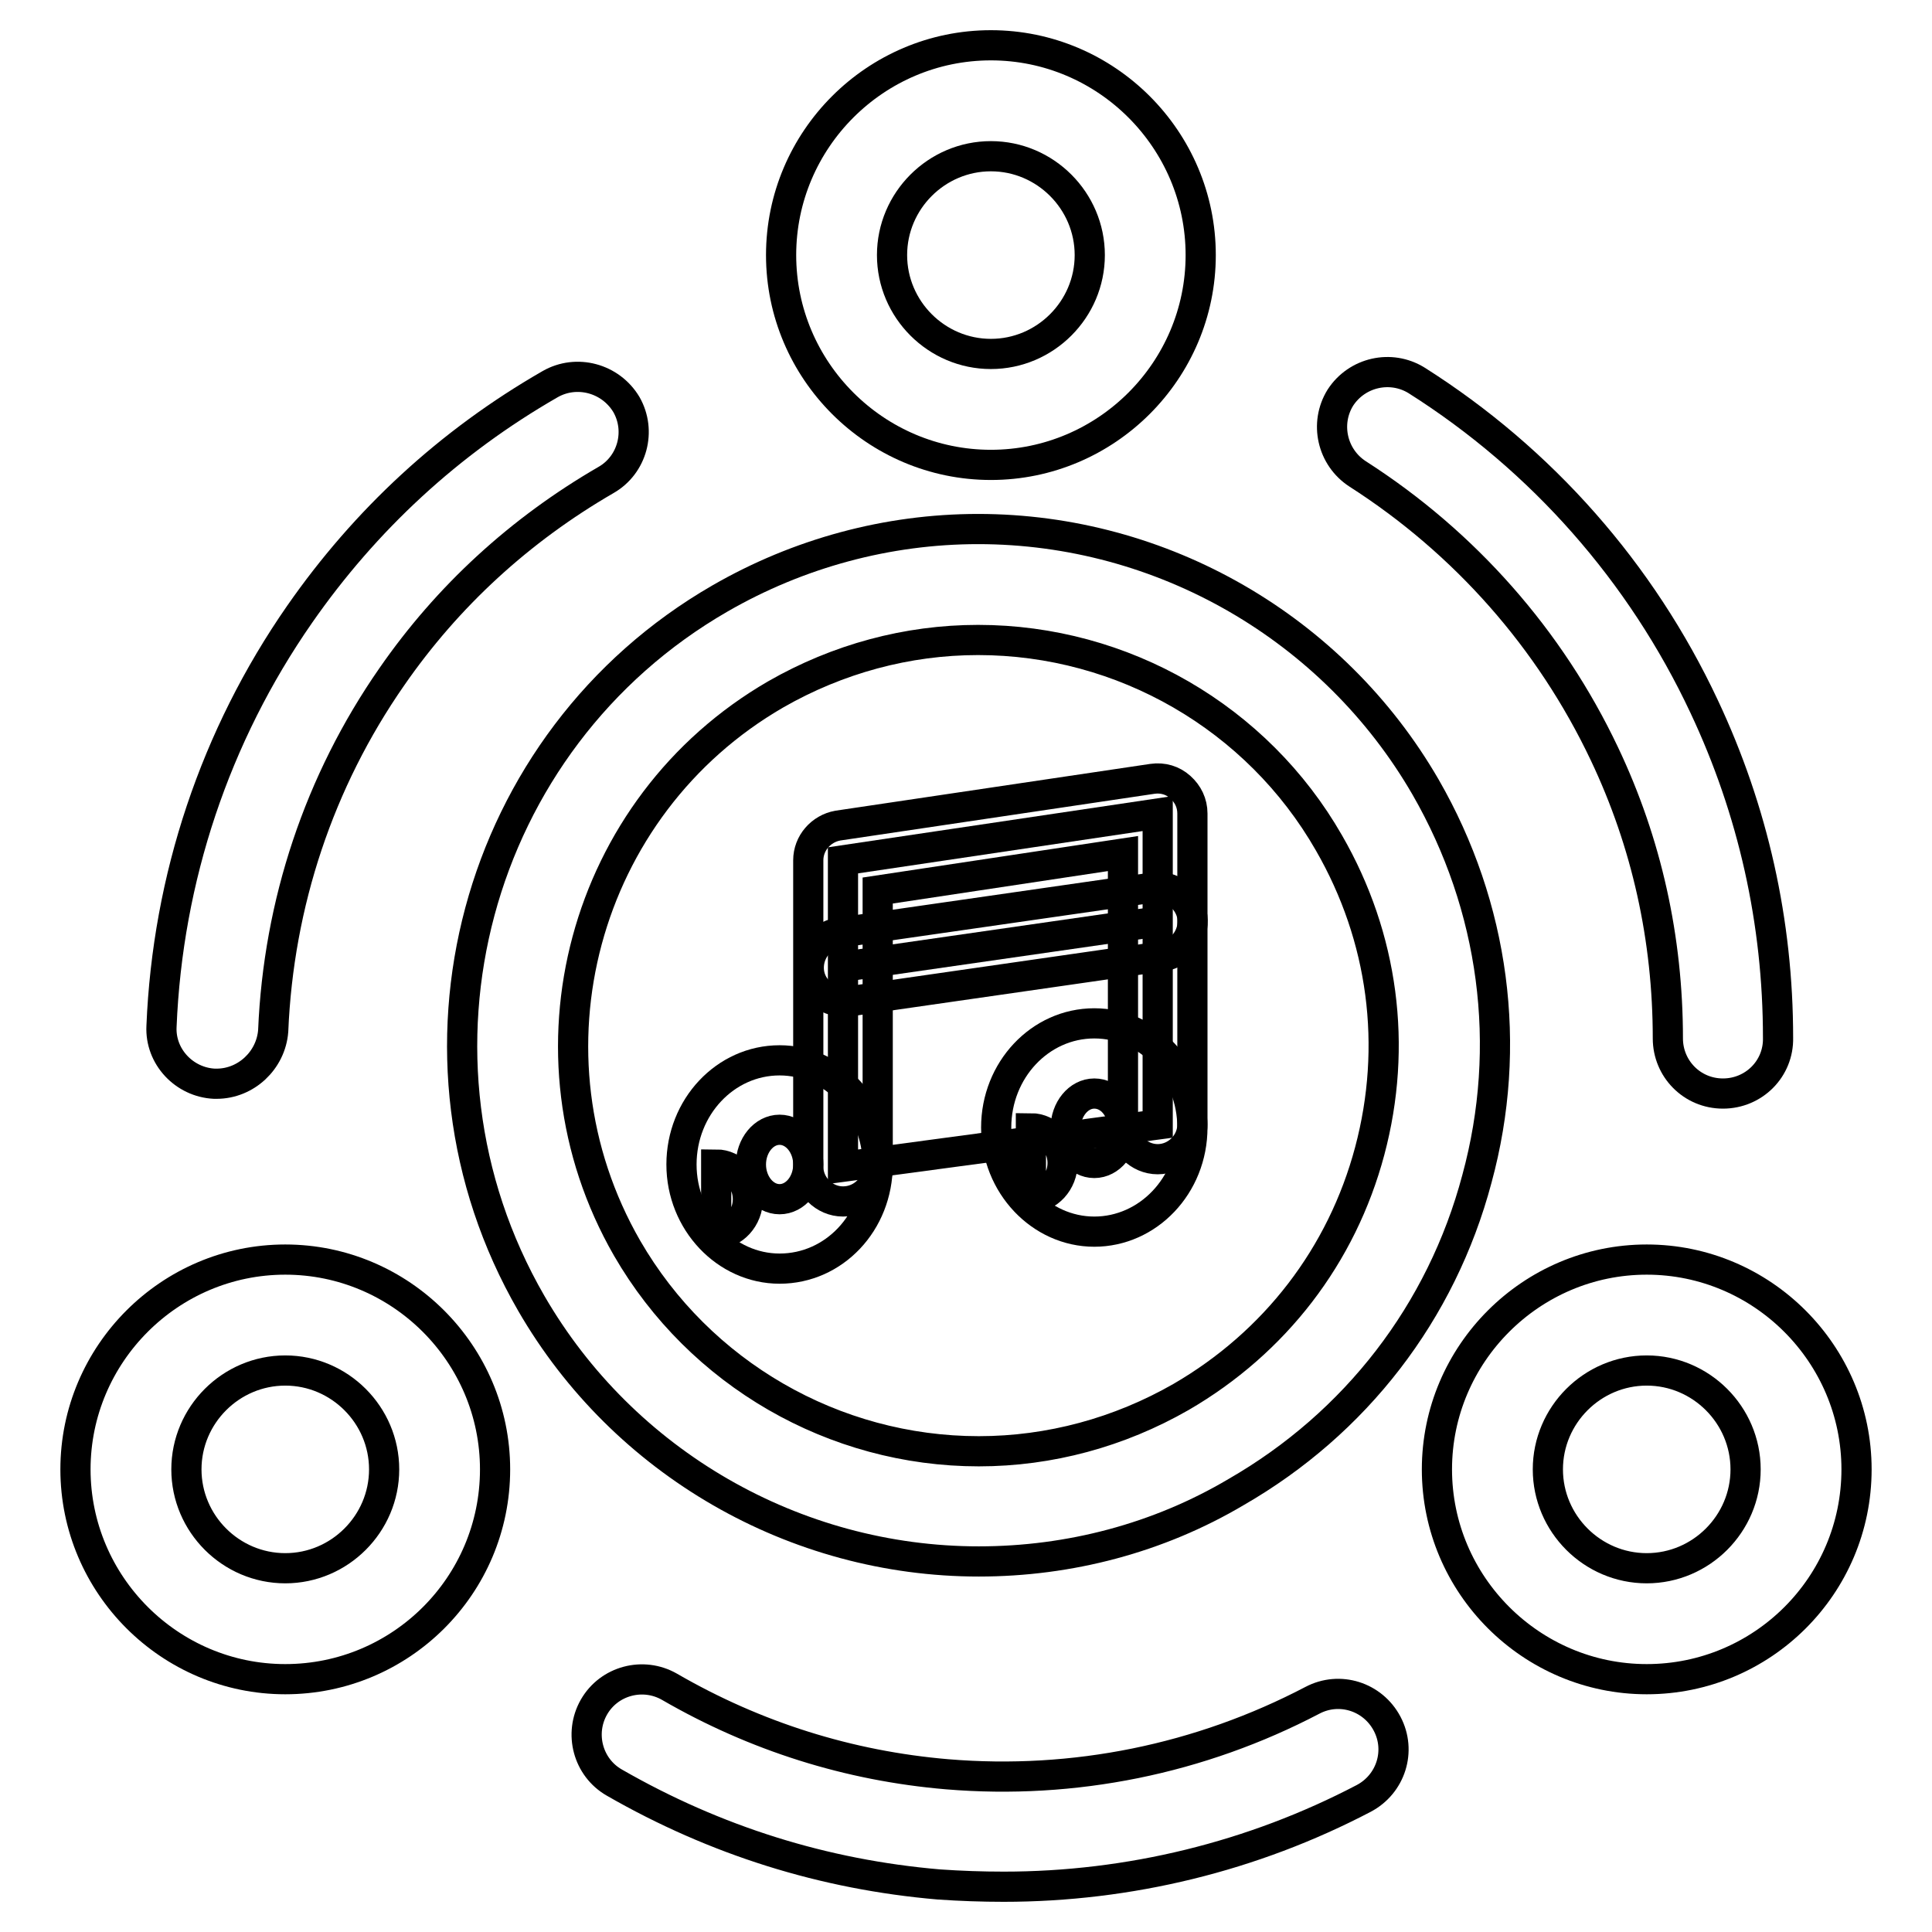 <?xml version="1.0" encoding="utf-8"?>
<!-- Svg Vector Icons : http://www.onlinewebfonts.com/icon -->
<!DOCTYPE svg PUBLIC "-//W3C//DTD SVG 1.1//EN" "http://www.w3.org/Graphics/SVG/1.1/DTD/svg11.dtd">
<svg version="1.1" xmlns="http://www.w3.org/2000/svg" xmlns:xlink="http://www.w3.org/1999/xlink" x="0px" y="0px" viewBox="0 0 256 256" enable-background="new 0 0 256 256" xml:space="preserve">
<g><g><path stroke-width="4" fill-opacity="0" stroke="#000000"  d="M111.7,154.6V114l41.7-6.2V149L111.7,154.6z"/><path stroke-width="4" fill-opacity="0" stroke="#000000"  d="M111.7,159.2c-2.5,0-4.6-2.1-4.6-4.6V114c0-2.3,1.7-4.2,3.9-4.6l41.7-6.2c1.4-0.2,2.7,0.2,3.7,1.1c1,0.9,1.6,2.1,1.6,3.5V149c0,2.5-2.1,4.6-4.6,4.6c-2.5,0-4.6-2.1-4.6-4.6v-35.9l-32.5,4.9v36.7C116.3,157.1,114.3,159.2,111.7,159.2z"/><path stroke-width="4" fill-opacity="0" stroke="#000000"  d="M136.6,149.5c2.3,0,4.2,2.1,4.2,4.6c0,2.5-1.9,4.6-4.2,4.6V149.5z"/><path stroke-width="4" fill-opacity="0" stroke="#000000"  d="M145,163.2c-7.1,0-13-6.2-13-13.8c0-7.6,5.8-13.8,13-13.8c7.2,0,13,6.2,13,13.8C158,157.1,152.1,163.2,145,163.2z M145,144.9c-2.1,0-3.8,2.1-3.8,4.6s1.7,4.6,3.8,4.6c2.1,0,3.8-2.1,3.8-4.6C148.8,146.9,147.1,144.9,145,144.9z"/><path stroke-width="4" fill-opacity="0" stroke="#000000"  d="M94.9,154.3c2.3,0,4.2,2.1,4.2,4.6c0,2.5-1.9,4.6-4.2,4.6V154.3z"/><path stroke-width="4" fill-opacity="0" stroke="#000000"  d="M103.3,168.1c-7.1,0-13-6.2-13-13.8c0-7.6,5.8-13.8,13-13.8c7.1,0,13,6.2,13,13.8C116.3,162,110.5,168.1,103.3,168.1z M103.3,149.7c-2.1,0-3.8,2.1-3.8,4.6s1.7,4.6,3.8,4.6c2.1,0,3.8-2.1,3.8-4.6C107.1,151.8,105.4,149.7,103.3,149.7z"/><path stroke-width="4" fill-opacity="0" stroke="#000000"  d="M111.7,128.1l41.7-6L111.7,128.1z"/><path stroke-width="4" fill-opacity="0" stroke="#000000"  d="M111.7,132.7c-2.2,0-4.2-1.6-4.5-3.9c-0.3-2.5,1.4-4.8,3.9-5.2l41.7-6c2.4-0.4,4.8,1.4,5.2,3.9c0.3,2.5-1.4,4.8-3.9,5.2l-41.7,6C112.1,132.7,111.9,132.7,111.7,132.7z"/><path stroke-width="4" fill-opacity="0" stroke="#000000"  d="M228.3,144.9c-4.1,0-7.3-3.3-7.3-7.3c0-13.2-2.8-25.9-8.4-37.7c-7.2-15.2-18.5-28-32.7-37.1c-3.4-2.2-4.4-6.7-2.3-10.1c2.2-3.4,6.7-4.4,10.1-2.3c16.6,10.5,29.8,25.5,38.1,43.2c6.5,13.8,9.8,28.6,9.8,43.9C235.7,141.6,232.4,144.9,228.3,144.9z"/><path stroke-width="4" fill-opacity="0" stroke="#000000"  d="M28.7,143.6c-0.1,0-0.2,0-0.3,0c-4-0.2-7.2-3.6-7-7.6c0.8-19.6,7.1-38.5,18.3-54.6c8.7-12.5,19.8-22.8,33.2-30.5c3.5-2,8-0.8,10.1,2.7c2,3.5,0.8,8-2.7,10c-11.4,6.6-21,15.4-28.4,26.1c-9.6,13.8-15,30-15.7,46.9C35.9,140.5,32.6,143.6,28.7,143.6z"/><path stroke-width="4" fill-opacity="0" stroke="#000000"  d="M133,250c-2.9,0-5.7-0.1-8.6-0.3c-15.2-1.3-29.6-5.8-43-13.5c-3.5-2-4.7-6.5-2.7-10c2-3.5,6.5-4.7,10-2.7c11.4,6.6,23.8,10.5,36.8,11.6c16.8,1.4,33.5-2,48.4-9.8c3.6-1.9,8-0.5,9.9,3.1c1.9,3.6,0.5,8-3.1,9.9C166,246,149.6,250,133,250z"/><path stroke-width="4" fill-opacity="0" stroke="#000000"  d="M131.3,61.6c-15.3,0-27.8-12.5-27.8-27.8S116,6,131.3,6c15.3,0,27.8,12.5,27.8,27.8S146.6,61.6,131.3,61.6z M131.3,20.7c-7.2,0-13.1,5.9-13.1,13.1c0,7.2,5.9,13.1,13.1,13.1c7.2,0,13.1-5.9,13.1-13.1C144.4,26.6,138.5,20.7,131.3,20.7z"/><path stroke-width="4" fill-opacity="0" stroke="#000000"  d="M37.8,222.5c-15.3,0-27.8-12.5-27.8-27.8c0-15.3,12.5-27.8,27.8-27.8c15.3,0,27.8,12.5,27.8,27.8C65.6,210.1,53.1,222.5,37.8,222.5z M37.8,181.6c-7.2,0-13.1,5.9-13.1,13.1c0,7.2,5.9,13.1,13.1,13.1c7.2,0,13.1-5.9,13.1-13.1C50.9,187.5,45,181.6,37.8,181.6z"/><path stroke-width="4" fill-opacity="0" stroke="#000000"  d="M218.2,222.5c-15.3,0-27.8-12.5-27.8-27.8c0-15.3,12.5-27.8,27.8-27.8c15.3,0,27.8,12.5,27.8,27.8C246,210.1,233.5,222.5,218.2,222.5z M218.2,181.6c-7.2,0-13.1,5.9-13.1,13.1c0,7.2,5.9,13.1,13.1,13.1c7.2,0,13.1-5.9,13.1-13.1C231.3,187.5,225.4,181.6,218.2,181.6z"/><path stroke-width="4" fill-opacity="0" stroke="#000000"  d="M129.7,206.9c-24.4,0-47.1-13.1-59.3-34.2c-18.9-32.7-7.6-74.6,25-93.4c10.4-6,22.2-9.2,34.2-9.2c24.4,0,47.1,13.1,59.3,34.2c9.1,15.8,11.6,34.3,6.8,51.9c-4.7,17.7-16.1,32.4-31.9,41.5C153.5,203.8,141.7,206.9,129.7,206.9z M129.6,84.8c-9.4,0-18.6,2.5-26.8,7.2c-25.6,14.8-34.5,47.7-19.7,73.4c9.6,16.6,27.4,26.9,46.6,26.9c9.4,0,18.6-2.5,26.8-7.2c12.4-7.2,21.3-18.7,25-32.6c3.7-13.9,1.8-28.3-5.4-40.8C166.6,95.1,148.8,84.8,129.6,84.8z"/></g></g>
</svg>